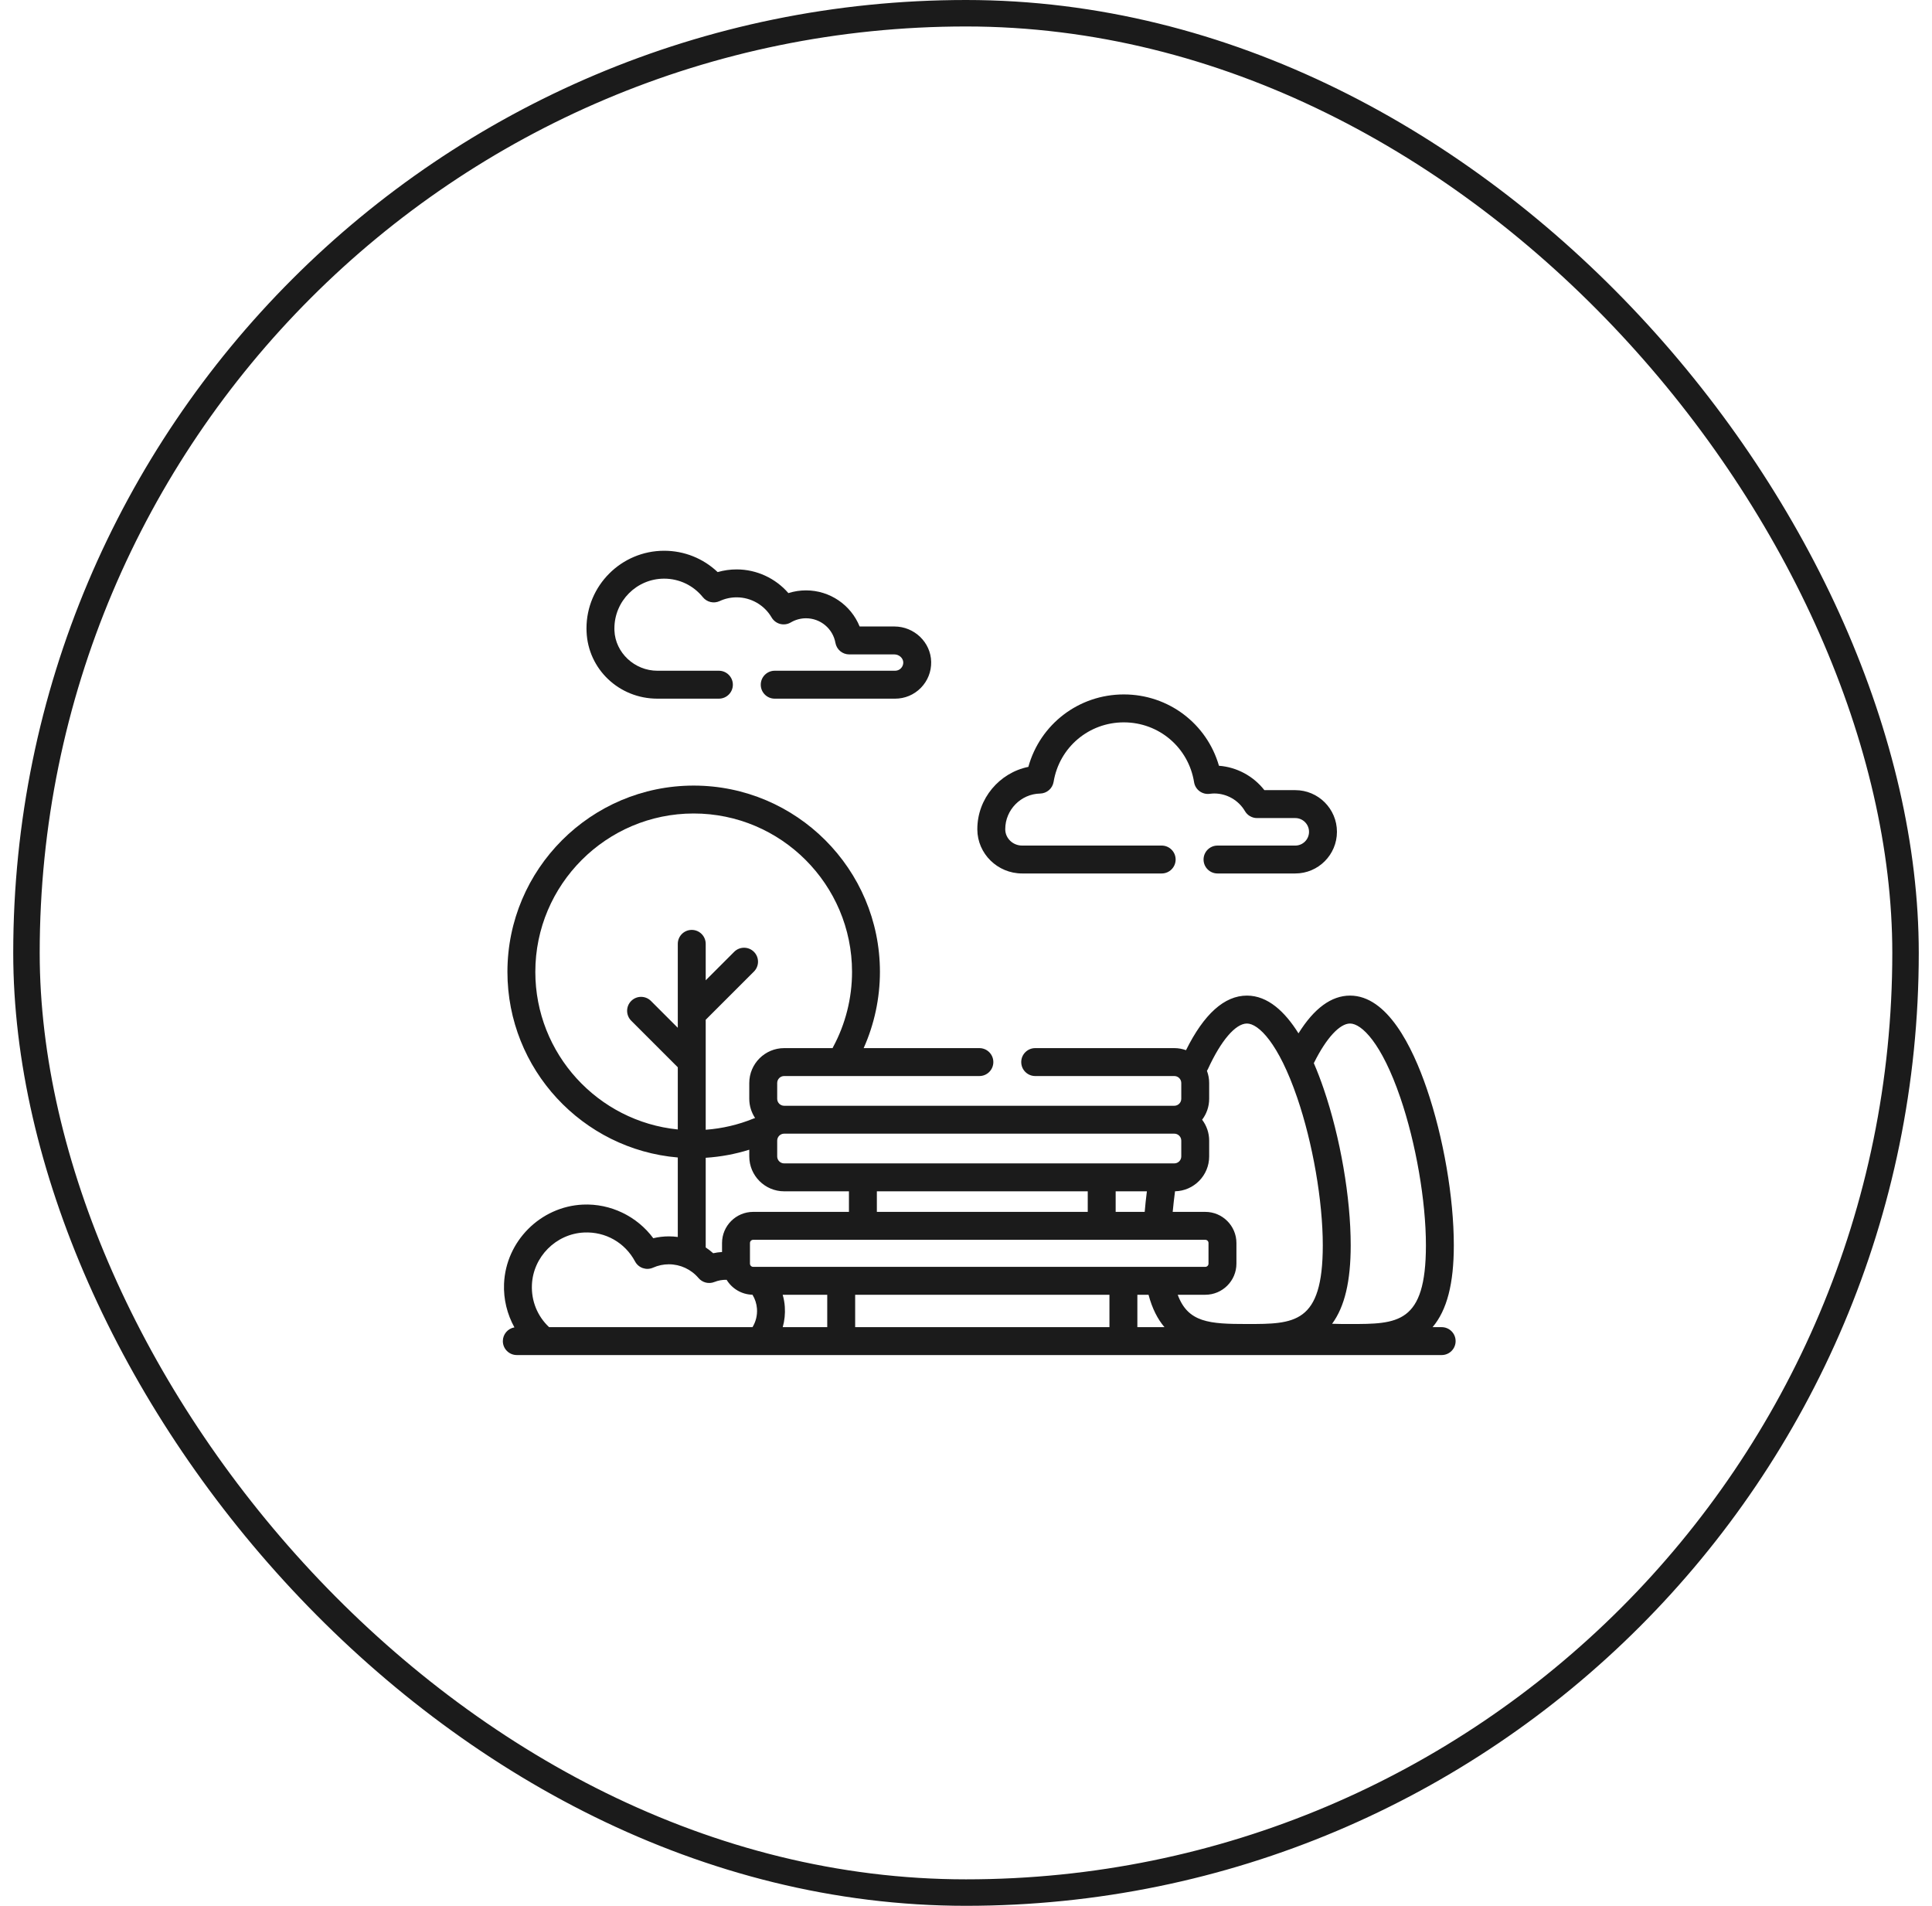 <svg width="73" height="72" viewBox="0 0 73 72" fill="none" xmlns="http://www.w3.org/2000/svg">
<rect x="1" y="0.5" width="71" height="71" rx="35.5" stroke="#1B1B1B"/>
<g clip-path="url(#clip0_771_6986)">
<path d="M24.839 26.395H27.163C27.454 26.395 27.691 26.159 27.691 25.868C27.691 25.577 27.454 25.34 27.163 25.34H24.839C23.977 25.34 23.249 24.658 23.216 23.82C23.215 23.794 23.215 23.767 23.215 23.741C23.215 22.705 24.058 21.861 25.095 21.861C25.666 21.861 26.199 22.117 26.558 22.562C26.71 22.75 26.971 22.811 27.191 22.709C27.394 22.614 27.61 22.567 27.835 22.567C28.376 22.567 28.882 22.858 29.155 23.327C29.226 23.448 29.342 23.537 29.478 23.572C29.614 23.607 29.759 23.587 29.88 23.515C30.053 23.413 30.252 23.358 30.454 23.358C31.003 23.358 31.471 23.75 31.567 24.289C31.613 24.54 31.831 24.723 32.087 24.723H33.793C33.972 24.723 34.127 24.862 34.13 25.026C34.131 25.109 34.1 25.188 34.041 25.248C33.983 25.308 33.904 25.34 33.821 25.34H29.272C28.981 25.34 28.745 25.577 28.745 25.868C28.745 26.159 28.981 26.395 29.272 26.395H33.821C34.19 26.395 34.535 26.25 34.794 25.987C35.052 25.724 35.191 25.375 35.184 25.006C35.171 24.268 34.547 23.668 33.793 23.668H32.481C32.153 22.857 31.36 22.304 30.454 22.304C30.227 22.304 30.003 22.339 29.789 22.407C29.303 21.846 28.589 21.512 27.835 21.512C27.589 21.512 27.348 21.546 27.116 21.613C26.573 21.097 25.855 20.807 25.095 20.807C23.477 20.807 22.16 22.123 22.16 23.741C22.16 23.781 22.161 23.821 22.163 23.861C22.218 25.282 23.394 26.395 24.839 26.395Z" fill="#1B1B1B"/>
<path d="M54.473 50.139H54.129C54.675 49.495 54.932 48.494 54.932 47.047C54.932 45.24 54.541 42.973 53.91 41.129C53.361 39.525 52.413 37.613 51.011 37.613C50.307 37.613 49.653 38.092 49.063 39.039C48.551 38.221 47.905 37.613 47.115 37.613C46.265 37.613 45.492 38.307 44.813 39.675C44.674 39.625 44.526 39.597 44.371 39.597H39.115C38.824 39.597 38.587 39.833 38.587 40.124C38.587 40.416 38.824 40.652 39.115 40.652H44.371C44.516 40.652 44.634 40.77 44.634 40.915V41.511C44.634 41.656 44.516 41.775 44.371 41.775H29.629C29.484 41.775 29.366 41.656 29.366 41.511V40.915C29.366 40.77 29.484 40.652 29.629 40.652H37.005C37.297 40.652 37.533 40.416 37.533 40.124C37.533 39.833 37.297 39.597 37.005 39.597H32.633C33.036 38.696 33.248 37.71 33.248 36.717C33.248 32.836 30.091 29.679 26.21 29.679C22.33 29.679 19.173 32.836 19.173 36.717C19.173 40.395 22.009 43.423 25.61 43.729V46.732C25.499 46.717 25.386 46.709 25.273 46.709C25.073 46.709 24.876 46.733 24.684 46.779C24.07 45.949 23.067 45.461 22.02 45.509C20.418 45.584 19.111 46.897 19.045 48.5C19.021 49.08 19.162 49.65 19.437 50.147C19.189 50.19 19 50.406 19 50.666C19 50.957 19.236 51.193 19.527 51.193H20.552H54.473C54.764 51.193 55 50.957 55 50.666C55 50.375 54.764 50.139 54.473 50.139ZM29.654 49.37C29.644 49.216 29.616 49.064 29.573 48.915H31.257V50.139H29.575C29.645 49.893 29.672 49.633 29.654 49.37ZM41.1 45.007V45.784H33.132V45.007H41.1ZM43.335 45.007C43.301 45.27 43.273 45.53 43.252 45.784H42.155V45.007H43.335ZM45.542 46.839C45.609 46.839 45.663 46.893 45.663 46.96V47.739C45.663 47.806 45.609 47.861 45.542 47.861H28.458C28.391 47.861 28.337 47.806 28.337 47.739V46.96C28.337 46.893 28.391 46.839 28.458 46.839H45.542ZM32.312 48.915H41.92V50.139H32.312V48.915ZM42.975 48.915H43.397C43.536 49.44 43.743 49.838 43.999 50.139H42.975L42.975 48.915ZM49.66 40.131C50.117 39.215 50.622 38.668 51.011 38.668C51.446 38.668 52.205 39.402 52.912 41.471C53.499 43.185 53.878 45.374 53.878 47.047C53.878 50.02 52.799 50.02 51.011 50.02C50.792 50.02 50.561 50.02 50.333 50.011C50.809 49.365 51.036 48.402 51.036 47.047C51.036 45.24 50.644 42.973 50.013 41.129C49.905 40.814 49.782 40.486 49.642 40.164C49.648 40.153 49.655 40.142 49.66 40.131ZM47.115 38.668C47.549 38.668 48.308 39.402 49.015 41.471C49.602 43.185 49.981 45.374 49.981 47.047C49.981 50.02 48.902 50.02 47.115 50.02C45.697 50.02 44.887 49.967 44.5 48.915H45.542C46.19 48.915 46.718 48.388 46.718 47.739V46.96C46.718 46.312 46.19 45.784 45.542 45.784H44.31C44.334 45.53 44.363 45.27 44.398 45.006C45.112 44.991 45.688 44.407 45.688 43.689V43.093C45.688 42.796 45.589 42.523 45.422 42.302C45.589 42.082 45.688 41.808 45.688 41.511V40.915C45.688 40.753 45.658 40.599 45.604 40.455C45.617 40.434 45.63 40.413 45.641 40.389C46.134 39.311 46.685 38.668 47.115 38.668ZM44.371 42.829C44.516 42.829 44.634 42.947 44.634 43.093V43.689C44.634 43.834 44.516 43.952 44.371 43.952H29.629C29.484 43.952 29.366 43.834 29.366 43.689V43.093C29.366 42.947 29.484 42.829 29.629 42.829H44.371ZM20.227 36.717C20.227 33.418 22.912 30.733 26.211 30.733C29.51 30.733 32.194 33.418 32.194 36.717C32.194 37.707 31.947 38.688 31.48 39.553C31.472 39.568 31.466 39.582 31.459 39.597H29.63C28.903 39.597 28.311 40.188 28.311 40.915V41.511C28.311 41.78 28.393 42.029 28.531 42.238C28.511 42.243 28.492 42.25 28.472 42.258C27.894 42.494 27.288 42.635 26.665 42.681V38.526L28.487 36.705C28.693 36.499 28.693 36.165 28.487 35.959C28.281 35.753 27.947 35.753 27.741 35.959L26.665 37.035V35.659C26.665 35.367 26.429 35.131 26.138 35.131C25.846 35.131 25.61 35.367 25.61 35.659V38.829L24.596 37.815C24.39 37.609 24.056 37.609 23.85 37.815C23.644 38.021 23.644 38.355 23.85 38.561L25.61 40.321V42.67C22.592 42.368 20.227 39.813 20.227 36.717ZM26.665 43.74C27.227 43.704 27.778 43.602 28.311 43.435V43.689C28.311 44.416 28.903 45.007 29.629 45.007H32.077V45.784H28.458C27.809 45.784 27.282 46.312 27.282 46.96V47.3C27.169 47.307 27.058 47.322 26.948 47.346C26.858 47.266 26.764 47.194 26.665 47.128L26.665 43.74ZM20.747 50.139C20.308 49.726 20.073 49.154 20.098 48.543C20.142 47.482 21.008 46.612 22.069 46.563C22.879 46.526 23.615 46.945 23.996 47.658C24.126 47.902 24.423 48.004 24.676 47.891C24.865 47.807 25.066 47.764 25.273 47.764C25.705 47.764 26.114 47.954 26.394 48.284C26.541 48.457 26.781 48.517 26.992 48.433C27.14 48.374 27.296 48.346 27.455 48.35C27.657 48.681 28.018 48.905 28.432 48.914C28.53 49.074 28.589 49.257 28.602 49.442C28.619 49.691 28.56 49.932 28.433 50.139H20.747Z" fill="#1B1B1B"/>
<path d="M38.62 32.999H43.894C44.185 32.999 44.421 32.763 44.421 32.472C44.421 32.181 44.185 31.945 43.894 31.945H38.62C38.271 31.945 37.985 31.67 37.983 31.333C37.983 31.331 37.983 31.325 37.983 31.323C37.983 30.597 38.574 29.994 39.3 29.98C39.554 29.974 39.768 29.789 39.81 29.538C40.025 28.235 41.14 27.29 42.463 27.29C43.791 27.29 44.908 28.241 45.118 29.551C45.163 29.832 45.423 30.026 45.706 29.99C45.774 29.982 45.829 29.977 45.879 29.977C46.355 29.977 46.8 30.233 47.041 30.645C47.135 30.806 47.309 30.906 47.496 30.906H48.942C49.228 30.906 49.461 31.139 49.461 31.425C49.461 31.712 49.228 31.945 48.942 31.945H46.003C45.712 31.945 45.476 32.181 45.476 32.472C45.476 32.763 45.712 32.999 46.003 32.999H48.942C49.81 32.999 50.516 32.293 50.516 31.425C50.516 30.557 49.81 29.851 48.942 29.851H47.774C47.359 29.319 46.733 28.981 46.058 28.93C45.601 27.344 44.155 26.235 42.463 26.235C40.758 26.235 39.3 27.364 38.856 28.972C37.761 29.194 36.928 30.172 36.928 31.323L36.928 31.34C36.934 32.255 37.693 32.999 38.62 32.999Z" fill="#1B1B1B"/>
</g>
<defs>
<clipPath id="clip0_771_6986">
<rect width="36" height="36" fill="white" transform="translate(19 18)"/>
</clipPath>
</defs>
</svg>
